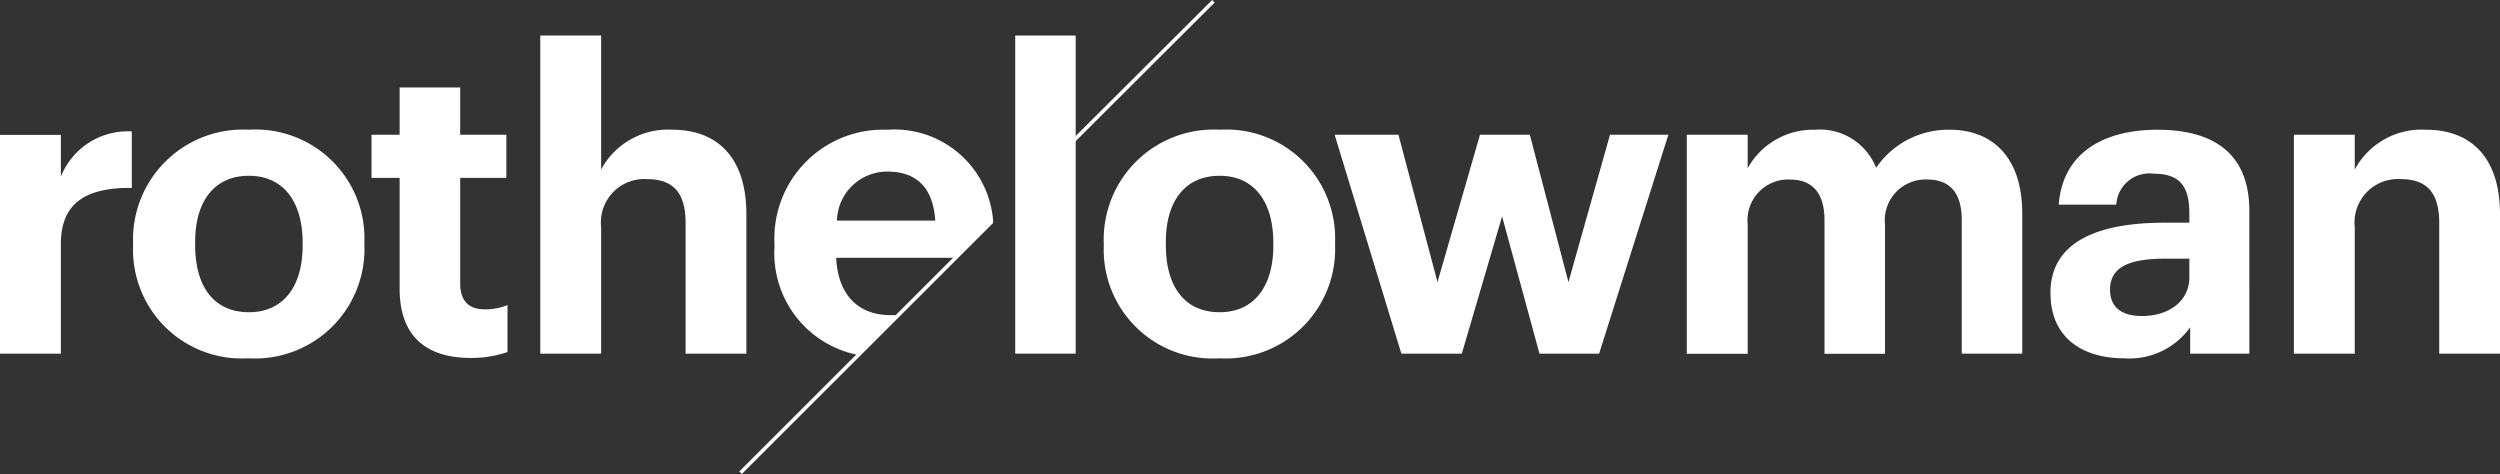 <svg xmlns="http://www.w3.org/2000/svg" xmlns:xlink="http://www.w3.org/1999/xlink" width="116.966" height="22.176" viewBox="0 0 116.966 22.176">
  <rect x="0" y="0" width="116.966" height="22.176" fill="#333333" stroke="none"/>
  <defs>
    <clipPath id="clip-path">
      <path id="路径_535" data-name="路径 535" d="M0-.554H116.966V-22.73H0Z" transform="translate(0 22.73)" fill="#fff"/>
    </clipPath>
  </defs>
  <g id="组_707" data-name="组 707" transform="translate(0)">
    <g id="组_645" data-name="组 645" transform="translate(0 0)" clip-path="url(#clip-path)">
      <g id="组_644" data-name="组 644" transform="translate(51.641 6.069)">
        <path id="路径_534" data-name="路径 534" d="M-.2-.136V-.272c0-1.958-.924-3.134-2.514-3.134-1.572,0-2.514,1.135-2.514,3.094v.157c0,1.957.9,3.133,2.514,3.133C-1.122,2.978-.2,1.8-.2-.136M-8.133-.1V-.253A5.144,5.144,0,0,1-2.712-5.561,5.093,5.093,0,0,1,2.69-.312v.157A5.119,5.119,0,0,1-2.733,5.133,5.087,5.087,0,0,1-8.133-.1" transform="translate(8.133 5.561)" fill="#fff"/>
      </g>
    </g>
    <g id="组_646" data-name="组 646" transform="translate(62.443 6.305)">
      <path id="路径_536" data-name="路径 536" d="M0,0H2.985L4.812,6.894,6.8,0H9.132l1.807,6.894L12.883,0h2.731L12.373,10.242H9.584L7.835,3.819,5.95,10.242H3.122Z" fill="#fff"/>
    </g>
    <g id="组_654" data-name="组 654" transform="translate(0 0)" clip-path="url(#clip-path)">
      <g id="组_647" data-name="组 647" transform="translate(78.92 6.07)">
        <path id="路径_537" data-name="路径 537" d="M0-.006H2.848V1.561A3.493,3.493,0,0,1,5.99-.241,2.83,2.83,0,0,1,8.857,1.54,4.089,4.089,0,0,1,12.314-.241c1.9,0,3.379,1.2,3.379,3.918v6.559H12.864V3.989c0-1.312-.589-1.9-1.611-1.9a1.906,1.906,0,0,0-1.982,2.1v6.052H6.442V3.989c0-1.312-.609-1.9-1.611-1.9a1.906,1.906,0,0,0-1.983,2.1v6.052H0Z" transform="translate(0 0.241)" fill="#fff"/>
      </g>
      <g id="组_648" data-name="组 648" transform="translate(95.931 6.07)">
        <path id="路径_538" data-name="路径 538" d="M-.162-.172v-.861h-1.1c-1.649,0-2.611.353-2.611,1.45,0,.744.451,1.233,1.492,1.233,1.257,0,2.22-.686,2.22-1.821m-6.5.744c0-2.389,2.2-3.289,5.342-3.289H-.162v-.412c0-1.215-.374-1.88-1.67-1.88A1.547,1.547,0,0,0-3.58-3.56H-6.271c.178-2.427,2.1-3.505,4.616-3.505s4.3,1.019,4.3,3.8V3.411H-.123V2.177a3.494,3.494,0,0,1-3.1,1.451c-1.865,0-3.436-.9-3.436-3.056" transform="translate(6.663 7.065)" fill="#fff"/>
      </g>
      <g id="组_649" data-name="组 649" transform="translate(107.323 6.07)">
        <path id="路径_539" data-name="路径 539" d="M0-.006H2.848V1.62A3.55,3.55,0,0,1,6.187-.241c2.021,0,3.456,1.215,3.456,3.956v6.521H6.8V4.126c0-1.39-.55-2.057-1.808-2.057A2.032,2.032,0,0,0,2.848,4.322v5.914H0Z" transform="translate(0 0.241)" fill="#fff"/>
      </g>
      <g id="组_650" data-name="组 650" transform="translate(0 6.148)">
        <path id="路径_540" data-name="路径 540" d="M0,0H2.848V1.954A3.375,3.375,0,0,1,6.167-.161V2.483c-2.1-.02-3.319.665-3.319,2.624v5.131H0Z" transform="translate(0 0.161)" fill="#fff"/>
      </g>
      <g id="组_651" data-name="组 651" transform="translate(6.226 6.069)">
        <path id="路径_541" data-name="路径 541" d="M-.2-.136V-.272c0-1.958-.924-3.134-2.514-3.134-1.571,0-2.514,1.135-2.514,3.094v.157c0,1.957.9,3.133,2.514,3.133C-1.122,2.978-.2,1.8-.2-.136M-8.133-.1V-.253A5.144,5.144,0,0,1-2.712-5.561,5.093,5.093,0,0,1,2.69-.312v.157A5.118,5.118,0,0,1-2.732,5.133,5.088,5.088,0,0,1-8.133-.1" transform="translate(8.133 5.561)" fill="#fff"/>
      </g>
      <g id="组_652" data-name="组 652" transform="translate(17.382 4.091)">
        <path id="路径_542" data-name="路径 542" d="M-.033-.235V-5.425H-1.348V-7.442H-.033V-9.655H2.8v2.213h2.16v2.018H2.8V-.49C2.8.332,3.208.725,3.934.725a2.629,2.629,0,0,0,1.08-.2v2.2A5.222,5.222,0,0,1,3.287,3C1.126,3-.033,1.9-.033-.235" transform="translate(1.348 9.655)" fill="#fff"/>
      </g>
      <g id="组_653" data-name="组 653" transform="translate(25.277 1.664)">
        <path id="路径_543" data-name="路径 543" d="M0,0H2.848V6.266A3.548,3.548,0,0,1,6.186,4.406c2.022,0,3.457,1.215,3.457,3.955v6.522H6.8V8.773c0-1.39-.55-2.057-1.808-2.057A2.031,2.031,0,0,0,2.848,8.968v5.915H0Z" fill="#fff"/>
      </g>
    </g>
    <path id="路径_545" data-name="路径 545" d="M48.685-21.025h2.828V-6.143H48.685Z" transform="translate(-1.186 22.688)" fill="#fff"/>
    <g id="组_656" data-name="组 656" transform="translate(0 0)" clip-path="url(#clip-path)">
      <g id="组_655" data-name="组 655" transform="translate(36.235 6.07)">
        <path id="路径_546" data-name="路径 546" d="M-.132-.049c1.356,0,2.141.743,2.239,2.292h-4.6A2.353,2.353,0,0,1-.132-.049M.482,6.643a3.921,3.921,0,0,1-.456.025c-1.551,0-2.475-.979-2.554-2.683H3.126l1.691-1.7A4.631,4.631,0,0,0-.132-2.007,5.091,5.091,0,0,0-5.415,3.32v.157a4.851,4.851,0,0,0,4,5.069Z" transform="translate(5.415 2.007)" fill="#fff"/>
      </g>
    </g>
    <g id="组_657" data-name="组 657" transform="translate(34.59 10.331)">
      <path id="路径_548" data-name="路径 548" d="M0-.293l.119.119L11.872-11.915l0-.06-.14-.043Z" transform="translate(0 12.018)" fill="#fff"/>
    </g>
    <g id="组_658" data-name="组 658" transform="translate(50.132 0)">
      <path id="路径_549" data-name="路径 549" d="M-.164,0-6.743,6.558l.12.12L-.045.119Z" transform="translate(6.743)" fill="#fff"/>
    </g>
  </g>
</svg>
